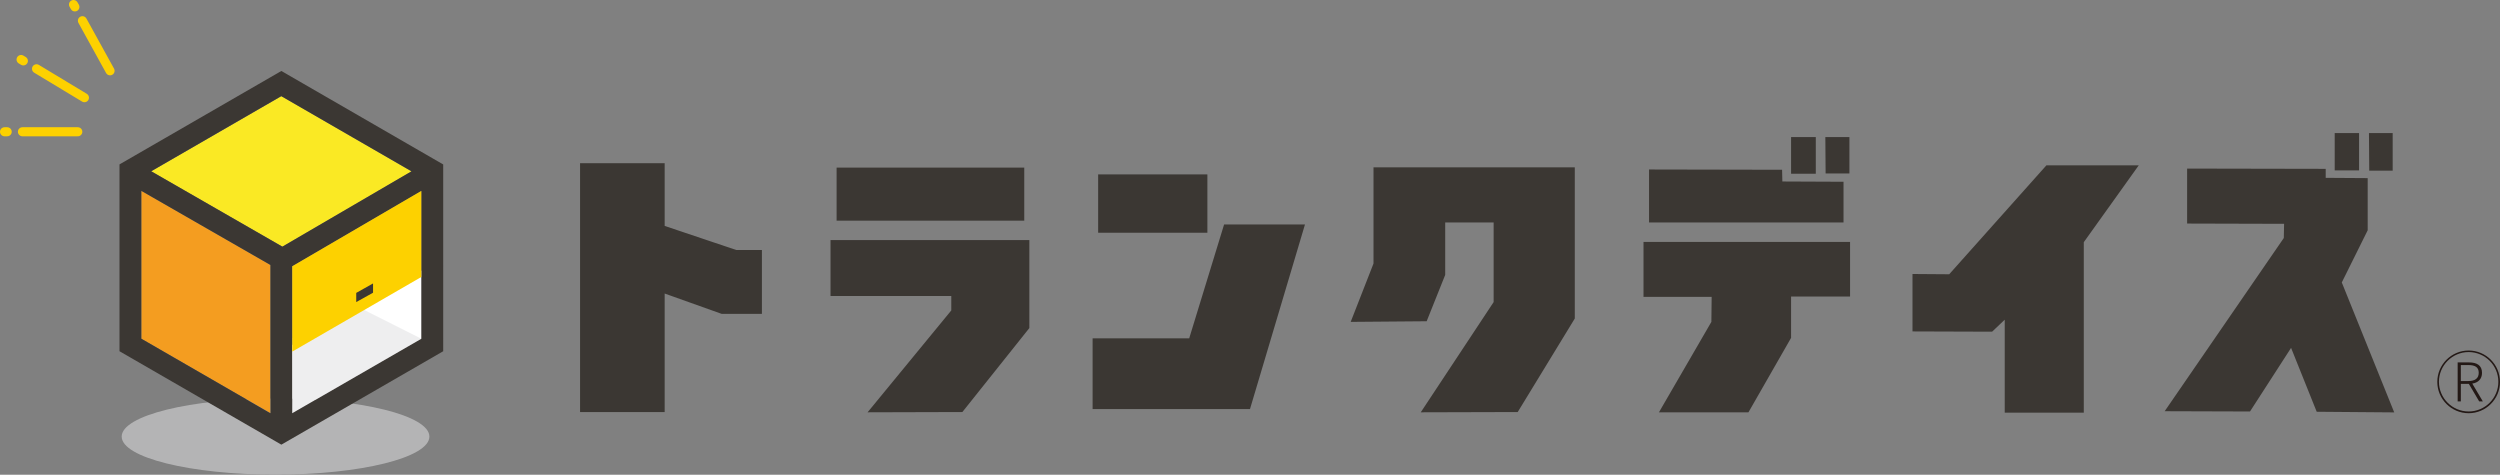 <svg xmlns="http://www.w3.org/2000/svg" width="275.1" height="52.24" viewBox="0 0 275.1 52.24"><rect x="0" y="0" width="275.1" height="52.24" fill="#808080" stroke="none"/><path d="M8.09.5l.15.26m.83 1.52l3.04 5.51M2.32 6.55l.25.15m1.45.87l5.27 3.18M.5 14.5h.29m1.68 0h6.09" fill="none" stroke="#fdd100" stroke-linecap="round" stroke-linejoin="round"/><path d="M73.14 32.3v13.04h-9.31V17.96h9.31v6.9l7.88 2.65h2.82v7.03h-4.42l-6.28-2.24zm31.53.27H91.39v-6.15h21.88v9.68l-7.37 9.24-10.43.03 9.21-11.21v-1.6zm-12.61-8.29v-5.84h20.65v5.84H92.06zm45.49 20.73h-17.32v-7.78h10.63l3.84-12.53h8.9l-6.05 20.31zm-16.71-19.4v-6.42h12.02v6.42h-12.02zm30.3-7.2h22.15v16.64l-6.28 10.29-10.67.03 8.02-12.13v-8.76h-5.33v5.77l-2.04 5.1-8.36.07 2.51-6.42V18.4zm37.22 14.26h-7.51v-6.05h22.73v6.01h-6.49v4.55l-4.69 8.19h-9.85l5.77-9.95.03-2.75zm-6.9-8.18v-5.84l14.64.03.03 1.29 6.73.03v4.48h-21.4zm15.63-9.41v4.04h2.72v-4.04h-2.72zm3.77 0l.03 4.01h2.62v-4.01h-2.65zm28.44 11.58v18.75h-8.7V35.18l-1.39 1.32-8.76-.03v-6.32l4.04.03 10.7-11.99h10.16l-6.05 8.46zm18.31 18.62l-9.41-.03 13.11-19.06.03-1.56-10.67-.03v-6.05l15.25.03v.99l4.62.03v5.74l-2.85 5.74 5.77 14.3-8.53-.07-2.82-7.03-4.52 7zm9.3-30.64v4.11h2.68v-4.11h-2.68zm3.77 0l.03 4.14h2.58v-4.14h-2.62z" fill="#3b3733"/><path fill="#fff" d="M47.87 37.34l-17.04 9.8v-8.42l17.04-9.79v8.41z"/><ellipse cx="30.32" cy="48.04" rx="16.93" ry="4.19" fill="#b4b4b5"/><path fill="#f49d20" d="M15.55 21l14.21 8.16v16.31l-14.21-8.2V21z"/><path fill="#fae924" d="M16.63 18.85l14.33-8.27 14.33 8.28-14.21 8.29-14.45-8.3z"/><path fill="#eeeeef" d="M46.36 37.27l-14.2 8.2.06-8.27 6.64-3.7 7.5 3.77z"/><path d="M48.76 18.09L30.96 7.81 13.15 18.09v20.56l17.81 10.28 17.81-10.28V18.09zm-19 27.38l-14.21-8.2V21l14.21 8.16v16.31zM16.63 18.85l14.32-8.27 14.33 8.27-14.21 8.29-14.44-8.3zm29.73 10.34v8.09l-14.21 8.2V29.31l14.21-8.29v8.17z" fill="#3b3733"/><path fill="#fdd100" d="M32.16 29.3l14.2-8.29v9.47l-14.2 8.21V29.3z"/><path fill="#3b3733" d="M41.05 31.19l-1.85 1.04v1.01l1.85-1.03v-1.02z"/><path d="M270.44 39.88h1.25c.85 0 1.43.31 1.43 1.15 0 .68-.42 1.08-1.07 1.18l1.16 1.96h-.4l-1.14-1.93h-.88v1.93h-.35v-4.28zm1.17 2.05c.74 0 1.15-.29 1.15-.91s-.41-.85-1.15-.85h-.82v1.76h.82z" fill="#231815"/><path d="M271.65 45.47c-1.9 0-3.45-1.55-3.45-3.45s1.55-3.45 3.45-3.45 3.45 1.55 3.45 3.45-1.55 3.45-3.45 3.45zm0-6.73c-1.8 0-3.27 1.47-3.27 3.27s1.47 3.27 3.27 3.27 3.27-1.47 3.27-3.27-1.47-3.27-3.27-3.27z" fill="#231815"/></svg>